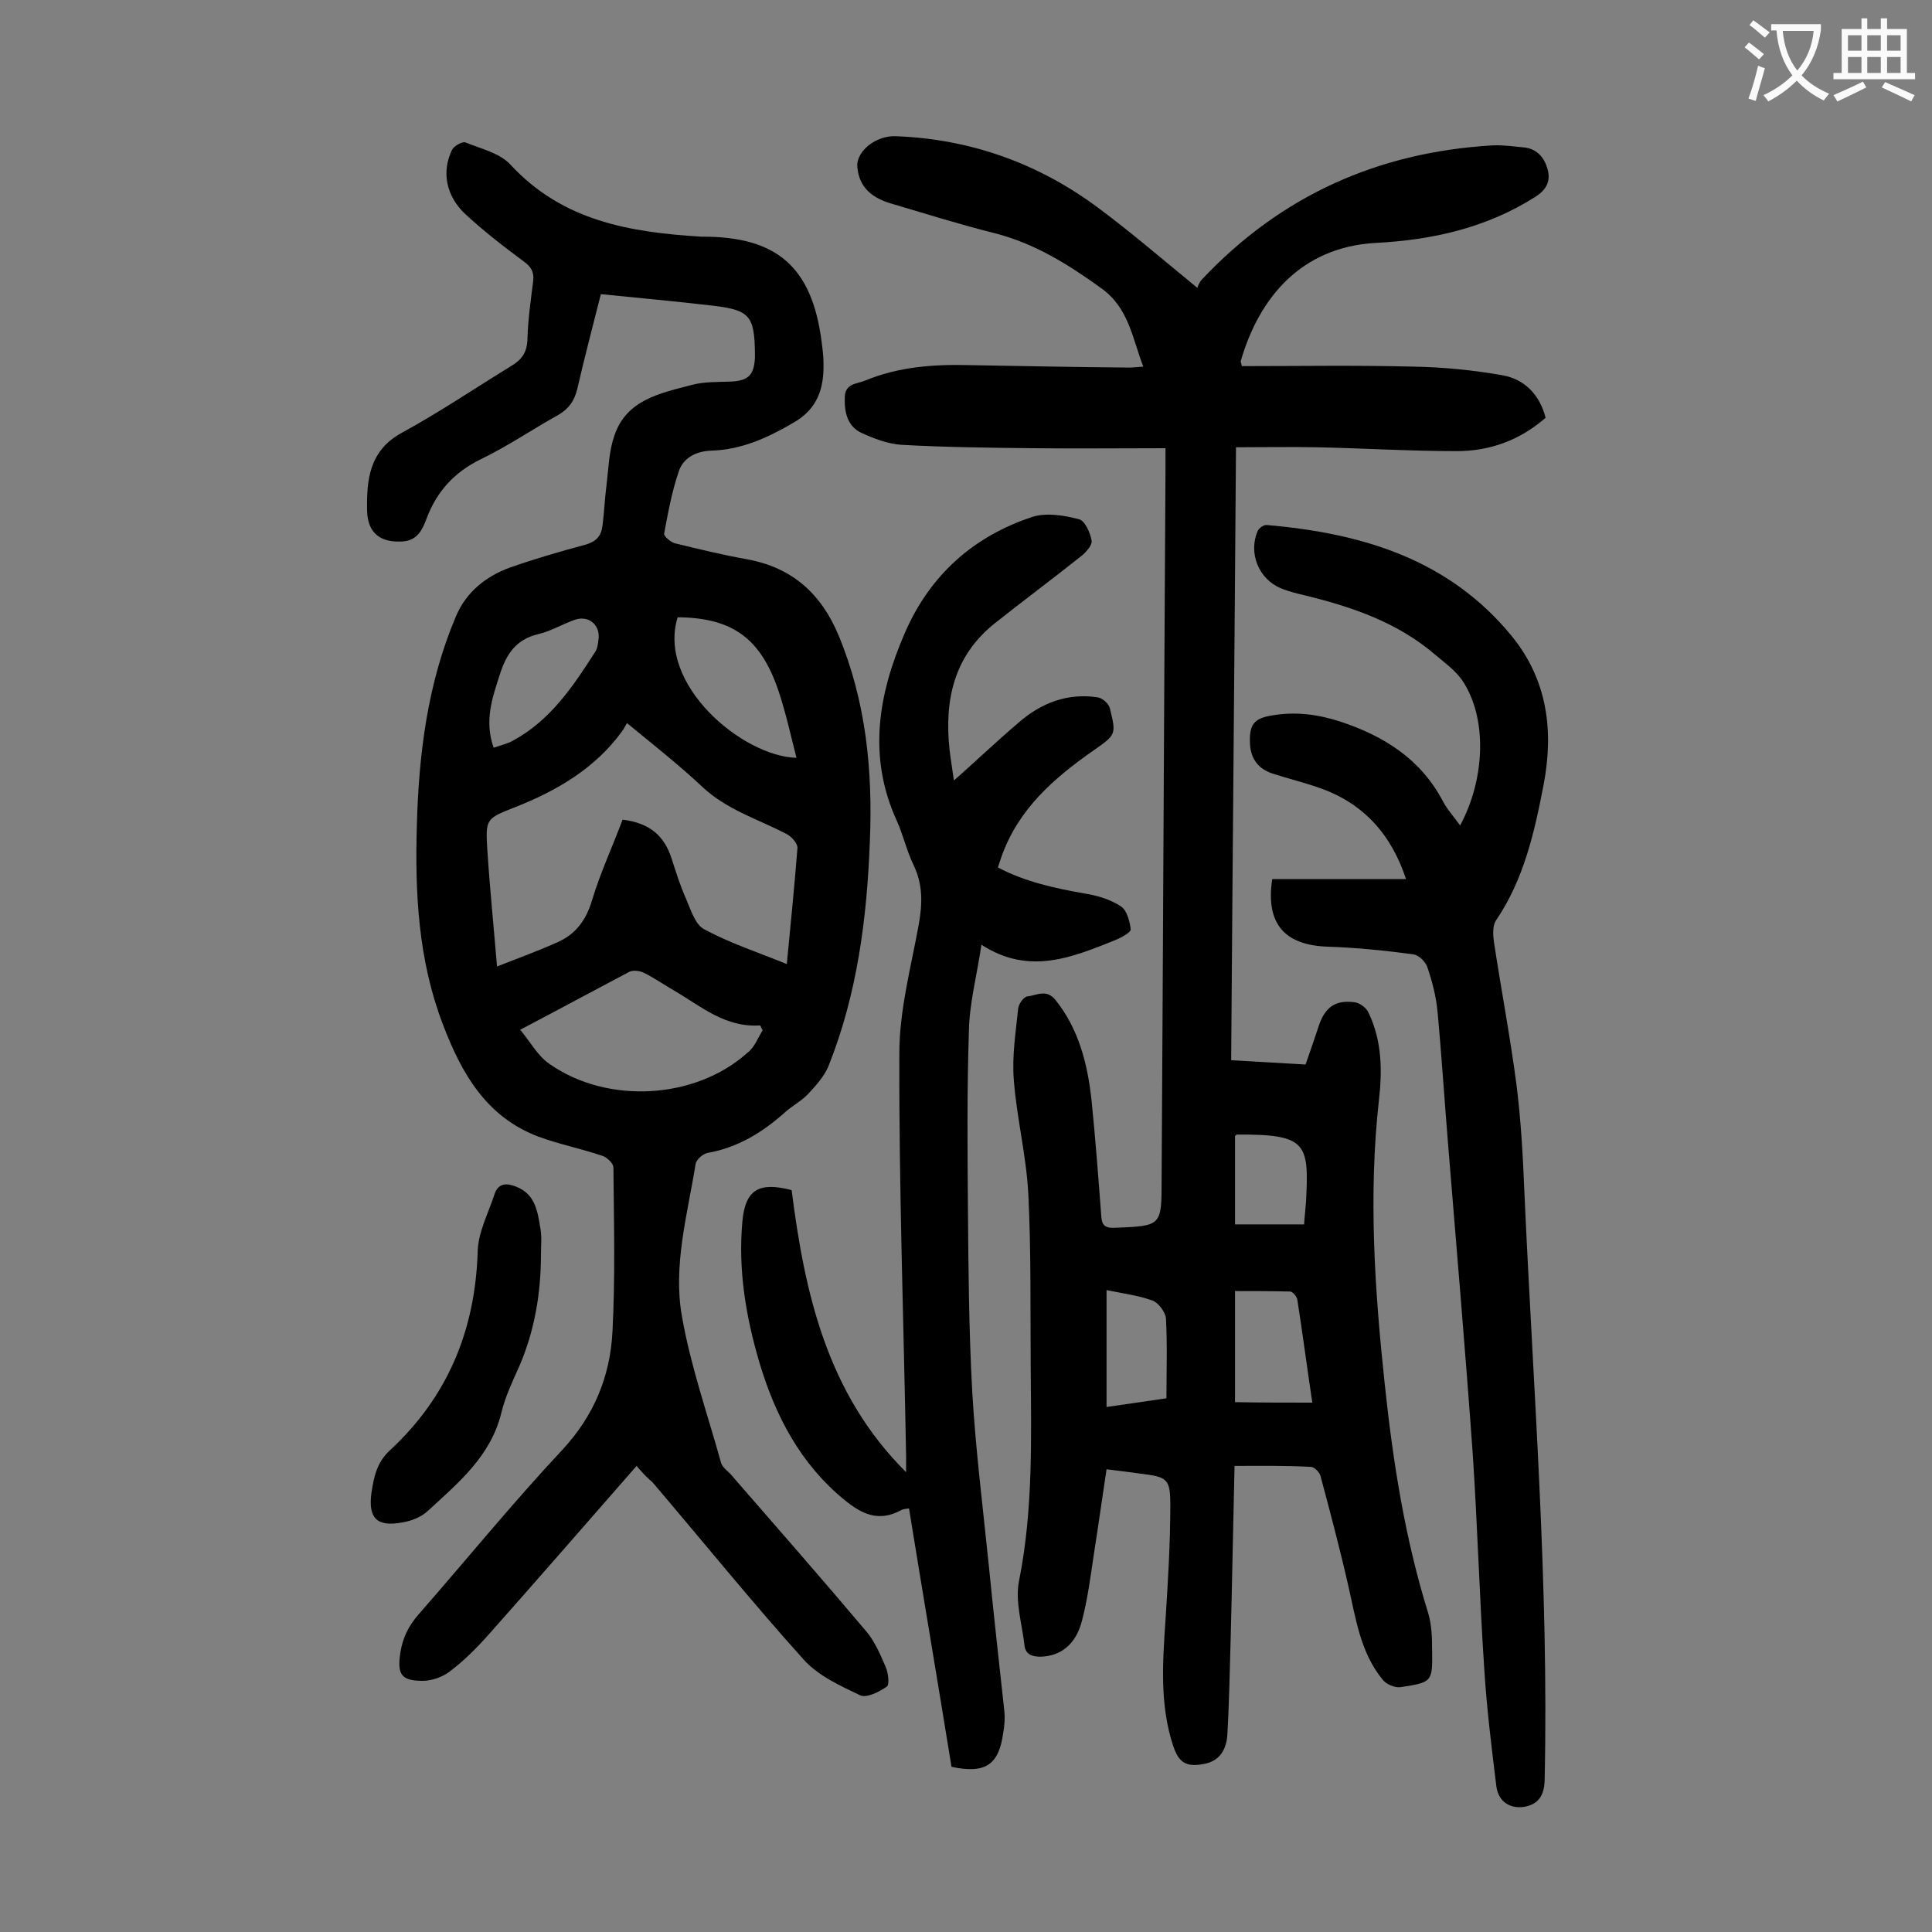 <svg enable-background="new 0 0 400 400" viewBox="0 0 400 400" xmlns="http://www.w3.org/2000/svg"><rect x="0" y="0" width="400" height="400" fill="#808080" stroke="none"/><g fill="#000001"><path d="m255.6 303.5c-.3 12.5-.5 24.1-.8 35.6-.2 6.7-.3 13.5-.7 20.2-.2 2.8-1.5 5.3-4.8 5.9-3.7.7-5.2-.2-6.4-3.7-2.8-8.5-2.2-17.2-1.6-26 .5-7.9 1-15.9 1-23.8 0-5.6-.6-5.9-6.2-6.6-2.2-.3-4.4-.6-7-.9-.9 5.9-1.7 11.7-2.6 17.4-.7 4.7-1.3 9.4-2.5 14-1.3 5-4.5 7.3-8.6 7.4-1.8 0-3.1-.5-3.3-2.4-.5-4.5-2-9.1-1.1-13.4 2.9-14.6 2.5-29.2 2.4-43.9-.1-12.1.1-24.1-.5-36.1-.4-7.9-2.4-15.7-3-23.6-.4-4.9.4-9.9.9-14.8.1-.9 1.1-2.4 1.9-2.5 1.9-.2 3.9-1.6 5.8.7 4.9 6.1 6.7 13.4 7.5 20.9.8 7.9 1.4 15.8 2 23.8.1 1.9.7 2.6 2.8 2.5 9.7-.4 9.7-.3 9.7-10 .3-48.9.5-97.7.8-146.6 0-1.3 0-2.6 0-4.8-9.3 0-18.4.1-27.4 0-9.1-.1-18.1-.2-27.2-.7-2.9-.2-5.8-1.3-8.4-2.5-2.9-1.4-3.5-4.3-3.4-7.4.1-2.9 2.6-2.7 4.2-3.4 7-2.9 14.3-3.4 21.8-3.2 10.9.2 21.9.4 32.8.5.9 0 1.7-.1 3-.2-2.3-6-3-12.2-8.8-16.3-6.8-4.9-13.7-9.2-21.9-11.3-7.2-1.8-14.2-4-21.3-6.1-3.9-1.1-6.8-3.2-7.2-7.6-.3-3.3 3.9-6.6 8-6.4 15.6.6 29.7 5.7 42.1 15 6.7 5 13.1 10.5 20.3 16.4.1-.3.4-1.2 1-1.8 16.3-17.3 36.4-26.3 60.1-27.7 2.1-.1 4.2.2 6.3.4 2.8.2 4.4 2 5.1 4.5s-.2 4.3-2.6 5.8c-10.1 6.4-21.3 8.9-33.1 9.5-15.3.9-24 11.3-27.8 24.4-.1.2.1.4.2 1.1 11.7 0 23.5-.2 35.3.1 6.2.1 12.5.7 18.7 1.8 4.5.8 7.7 4 8.9 8.8-5.4 4.7-11.6 6.9-18.4 6.9-9.7 0-19.4-.6-29.1-.8-5.4-.1-10.8 0-16.6 0-.3 42.2-.7 84.4-1 126.9 5.2.3 10.2.6 15.4.9 1-2.8 1.9-5.5 2.8-8.2 1.3-3.7 3.4-5.2 7.3-4.7 1.1.1 2.6 1.2 3 2.3 2.7 5.7 2.8 11.8 2.1 17.9-2.2 19.7-.9 39.3 1.2 58.9 1.7 16.1 4.2 32 9 47.4.7 2.4.8 5 .8 7.5.1 6.7.1 6.8-6.5 7.8-1.2.2-3-.6-3.7-1.5-4.7-5.7-5.6-12.8-7.2-19.7-1.7-7.5-3.7-15-5.7-22.5-.2-.8-1.3-1.9-2-1.9-5.5-.3-10.5-.2-15.8-.2zm16.1-13.1c-1.1-7.3-2-14.3-3.1-21.3-.1-.7-1-1.7-1.5-1.7-3.8-.1-7.6-.1-11.4-.1v23c5.3.1 10.4.1 16 .1zm-30.2-.9c0-5.5.2-11-.1-16.5-.1-1.3-1.5-3.2-2.7-3.7-3-1.1-6.2-1.5-9.6-2.2v24.2c4-.6 7.8-1.1 12.4-1.8zm14.2-36h14.3c.1-1.7.3-3.2.4-4.7.6-12 .3-14-14.3-13.9-.1 0-.2.1-.4.3z"/><path d="m131.8 303.5c-10.4 11.9-20.5 23.5-30.7 35-2.4 2.7-5 5.3-7.9 7.5-1.5 1.2-3.8 2-5.7 2-4.5 0-5.3-1.4-4.6-5.9.5-3.1 1.7-5.5 3.8-7.9 9.9-11.3 19.4-23 29.7-34 6.6-7.1 9.9-15.2 10.4-24.4.6-11.4.3-22.8.2-34.1 0-.8-1.3-2.1-2.3-2.4-4.4-1.5-9-2.4-13.3-4-10.8-4.1-15.9-13.2-19.7-23.2-5.1-13.3-5.8-27.1-5.4-41.1.4-14.9 2.2-29.5 8.1-43.4 2.1-5 6.2-8.3 11.2-10.1 5.1-1.8 10.3-3.3 15.5-4.7 2.2-.6 3.3-1.7 3.6-3.7.4-2.9.5-5.9.9-8.9.4-3.4.5-6.9 1.6-10 2.5-7.5 9.6-8.8 16-10.5 2.6-.7 5.5-.6 8.2-.7 3.5-.2 4.7-1.3 4.9-4.9 0-.3 0-.7 0-1-.1-7.7-1.1-8.9-8.6-9.8-7.7-.9-15.3-1.6-23.3-2.4-1.7 6.7-3.4 13.2-4.9 19.7-.6 2.4-1.7 4-3.9 5.3-5.4 3-10.5 6.5-16.1 9.2-5.5 2.7-9.1 6.7-11.2 12.3-.8 2.2-1.9 4.5-4.9 4.7-4.5.3-7.3-1.6-7.4-6.4-.1-6.3.4-12.4 7.2-16.1 7.7-4.2 15.1-9.2 22.6-13.8 2.2-1.3 3.3-2.8 3.4-5.5.1-4.1.7-8.2 1.2-12.2.2-1.9-.5-2.9-2-4-4.2-3.1-8.3-6.3-12.1-9.8-4-3.8-4.9-8.8-2.7-13.3.4-.8 2.2-1.8 2.8-1.5 3.2 1.3 7.1 2.2 9.3 4.6 10.8 11.7 24.8 14 39.5 14.9h.3c15.4 0 22.6 6.3 24.6 21.7.2 1.5.4 3.1.4 4.6.1 5.2-1.3 9.4-6.2 12.2-5.3 3.1-10.7 5.6-17 5.8-3.2.1-5.9 1.5-6.8 4.4-1.4 4.1-2.2 8.5-3 12.8-.1.5 1.4 1.8 2.3 2 4.9 1.2 9.9 2.4 14.9 3.3 9.3 1.7 15.3 7.1 18.9 15.7 5.7 13.7 7.1 28 6.5 42.6-.6 16-2.6 31.7-8.6 46.7-.9 2.1-2.6 4-4.2 5.7-1.4 1.5-3.4 2.5-4.9 3.9-4.6 4.1-9.7 7.2-15.9 8.3-1 .2-2.4 1.4-2.5 2.4-1.7 10.5-4.7 21-2.8 31.5 1.8 10.3 5.3 20.2 8.1 30.3.3 1 1.6 1.8 2.3 2.7 9.3 10.7 18.6 21.3 27.7 32.1 1.8 2.1 3 4.9 4.1 7.5.5 1.2.8 3.6.2 4-1.6 1.1-4.2 2.4-5.5 1.8-4.2-2-8.8-4.1-11.8-7.5-10.7-11.9-20.8-24.4-31.2-36.6-1.2-1-2.2-2.1-3.3-3.4zm-2.9-133.8c5.7.7 8.6 3.4 10.1 7.9.9 2.8 1.8 5.7 3 8.4 1 2.3 1.9 5.4 3.8 6.4 5.4 2.9 11.2 4.8 17.1 7.2.8-8.4 1.6-16.2 2.2-24 .1-.9-1.2-2.4-2.2-2.9-5.9-3.1-12.4-5-17.5-9.8-4.8-4.5-10-8.6-15.6-13.2-.4.7-.7 1.3-1 1.7-5.6 7.7-13.5 12.3-22.1 15.7-6.1 2.4-6.2 2.4-5.8 8.9.5 7.8 1.3 15.6 2 24.1 4.6-1.8 8.7-3.3 12.7-5.1 3.7-1.7 5.8-4.6 7-8.7 1.7-5.6 4.2-11 6.3-16.6zm29 43.6c-.2-.3-.3-.6-.5-1-7.2.5-12.2-3.9-17.8-7.2-2.1-1.2-4.1-2.6-6.3-3.7-.8-.4-2.2-.6-3-.2-7.4 3.9-14.8 7.9-22.6 12 2.1 2.5 3.6 5.4 6.1 7.1 12 8.4 30.2 7.3 40.9-2.3 1.5-1.1 2.2-3.1 3.2-4.7zm-17.6-85.5c-4.3 13.9 13.4 28.8 24.6 29.1-1.2-4.7-2.2-9.3-3.7-13.8-3.7-11-9.6-15.2-20.9-15.3zm-38.1 27c1.5-.5 2.8-.8 3.9-1.4 7.8-4.2 12.5-11.2 17.1-18.4.5-.7.6-1.7.7-2.5.5-3.1-2.1-5.3-5.1-4.1-2.5.9-4.8 2.3-7.4 2.9-4.6 1.1-6.6 4.2-7.9 8.3-1.5 4.7-3.3 9.5-1.3 15.2z"/><path d="m197 365.8c-2.9-17.9-5.9-35.6-8.8-53.5-.6.1-1.2.1-1.7.4-4.5 2.4-7.9.9-11.6-2.1-9.2-7.5-14.4-17.5-17.7-28.6-2.8-9.5-4.4-19.1-3.5-29.1.6-6.5 3.3-8.3 10.2-6.5 2.7 21.3 7.3 42.1 23.7 58.4 0-1.1 0-2.2 0-3.3-.5-27.8-1.5-55.7-1.4-83.5 0-8.8 2.4-17.7 4-26.5.8-4.4.9-8.4-1.1-12.5-1.4-2.9-2.1-6.1-3.4-9-6.1-13.3-3.9-26.3 1.7-39.1 5.2-11.9 14.2-19.9 26.4-23.9 2.9-.9 6.5-.3 9.6.5 1.2.3 2.3 2.7 2.6 4.4.2.9-1.1 2.4-2.1 3.2-5.9 4.7-12.1 9.3-18 14-8.5 6.8-10.4 16-9.3 26.2.3 2.4.7 4.8.9 6.3 4.3-3.8 8.7-8 13.4-12 4.7-4.1 10.2-6.2 16.5-5.2.9.2 2.2 1.3 2.4 2.3 1.3 5.3 1.3 5.4-3.3 8.6-8.3 5.8-15.7 12.2-19.2 22.2-.2.6-.4 1.2-.7 2.1 5.7 3 11.8 4.3 18 5.4 2.6.4 5.2 1.2 7.4 2.6 1.3.8 1.9 3.1 2.1 4.8.1.6-1.9 1.7-3.1 2.2-9 3.6-17.9 7.4-27.8 1-1 6.6-2.5 12.2-2.6 17.9-.4 12.2-.3 24.5-.2 36.7.1 12.7.2 25.4.9 38.1.7 11.9 2.2 23.8 3.4 35.6 1 10 2.1 20 3.2 30 .2 1.6.1 3.3-.2 4.9-.9 6.6-3.7 8.5-10.7 7z"/><path d="m263.4 182h27.7c-3-9.1-8.7-15.7-18-18.9-3.1-1.1-6.4-1.9-9.5-2.9-2.9-.9-4.6-2.9-4.8-6.1-.2-4 .7-5.4 4.7-6 4.8-.8 9.4-.2 14 1.3 9.1 3 16.7 7.8 21.3 16.6.9 1.7 2.3 3.2 3.5 4.9 5.2-9.6 5.7-22.3.4-30.1-1.4-2-3.6-3.6-5.5-5.2-7.8-6.7-17.1-9.9-26.9-12.3-1.7-.4-3.4-.8-5.1-1.5-4.6-1.9-6.8-7.3-4.8-11.9.3-.6 1.3-1.3 1.9-1.2 19.6 1.7 37.6 7 50.7 23 7.4 9.1 8.7 19.6 6.6 30.7-1.9 9.9-4.1 19.7-9.9 28.2-.7 1.1-.6 3-.4 4.4 1.5 9.9 3.4 19.8 4.7 29.8.9 7.2 1.3 14.5 1.6 21.8 1.8 40.6 5.1 81.2 4.2 122-.1 3.3-1.4 5-4.3 5.5-2.9.4-5.3-1.1-5.7-4.3-1-8.1-2-16.2-2.5-24.3-1-14.9-1.4-29.8-2.4-44.7-1.5-21-3.3-41.9-5-62.8-.8-9.6-1.4-19.2-2.3-28.8-.3-3-1.1-6.1-2.1-9-.4-1.1-1.7-2.4-2.8-2.6-5.9-.8-11.8-1.4-17.8-1.6-9-.3-12.9-4.8-11.5-14z"/><path d="m112 259.7c0 8-1.3 15.8-4.5 23.2-1.4 3.1-2.9 6.3-3.7 9.6-2.2 9-8.9 14.5-15.2 20.3-1.4 1.3-3.4 2.1-5.3 2.4-5.3 1-7.1-.9-6.4-6.1.5-3.3 1.1-6.3 3.8-8.8 12-11.1 17.7-24.9 18.2-41.2.1-4 2.2-7.9 3.5-11.9.8-2.3 2.5-2.3 4.5-1.5 4 1.6 4.4 5.2 5 8.7.3 1.8.1 3.6.1 5.3z"/></g><path d="m362.1 8.8c1.1.8 2.1 1.6 3.1 2.4l-1 1.1c-1.3-1.1-2.3-2-3-2.5zm1.9 4.8c.5.2.9.4 1.4.5-.6 2.3-1.3 4.5-1.9 6.8l-1.5-.5c.8-2.1 1.4-4.3 2-6.8zm-1-9.4c1.3.9 2.4 1.8 3.4 2.5l-1 1.1c-1.4-1.2-2.4-2.1-3.2-2.6zm3.7 2.2v-1.4h10.3v1.2c-.5 3.6-1.8 6.8-4 9.4 1.5 1.6 3.4 2.8 5.7 3.8-.3.4-.7.8-1.1 1.4-2.3-1.1-4.1-2.5-5.6-4.1-1.6 1.6-3.6 3.1-5.9 4.3-.3-.5-.7-.9-1-1.3 2.4-1.1 4.4-2.5 6-4.1-1.9-2.5-3-5.6-3.3-9.3h-1.1zm8.8 0h-6.4c.3 3.3 1.3 6 3 8.2 2-2.3 3.1-5.1 3.4-8.2z" fill="#fafafb"/><path d="m385.3 3.8h1.3v2.2h2.8v-2.2h1.3v2.2h4.1v9.1h1.7v1.3h-16.9v-1.3h1.7v-9.1h4.1v-2.2zm.4 13.1.7 1.2c-1.8.9-3.8 1.9-6 2.9-.2-.4-.5-.8-.8-1.3 2.3-1 4.3-1.9 6.1-2.8zm-3.1-6.4h2.8v-3.2h-2.8zm0 4.6h2.8v-3.3h-2.8zm4-4.6h2.8v-3.2h-2.8zm0 4.6h2.8v-3.3h-2.8zm3.7 1.9c2.1.9 4.1 1.8 6.1 2.7l-.7 1.3c-2.2-1.1-4.2-2-6.1-2.9zm3.2-9.7h-2.8v3.2h2.8zm-2.8 7.8h2.8v-3.3h-2.8z" fill="#fafafb"/></svg>
